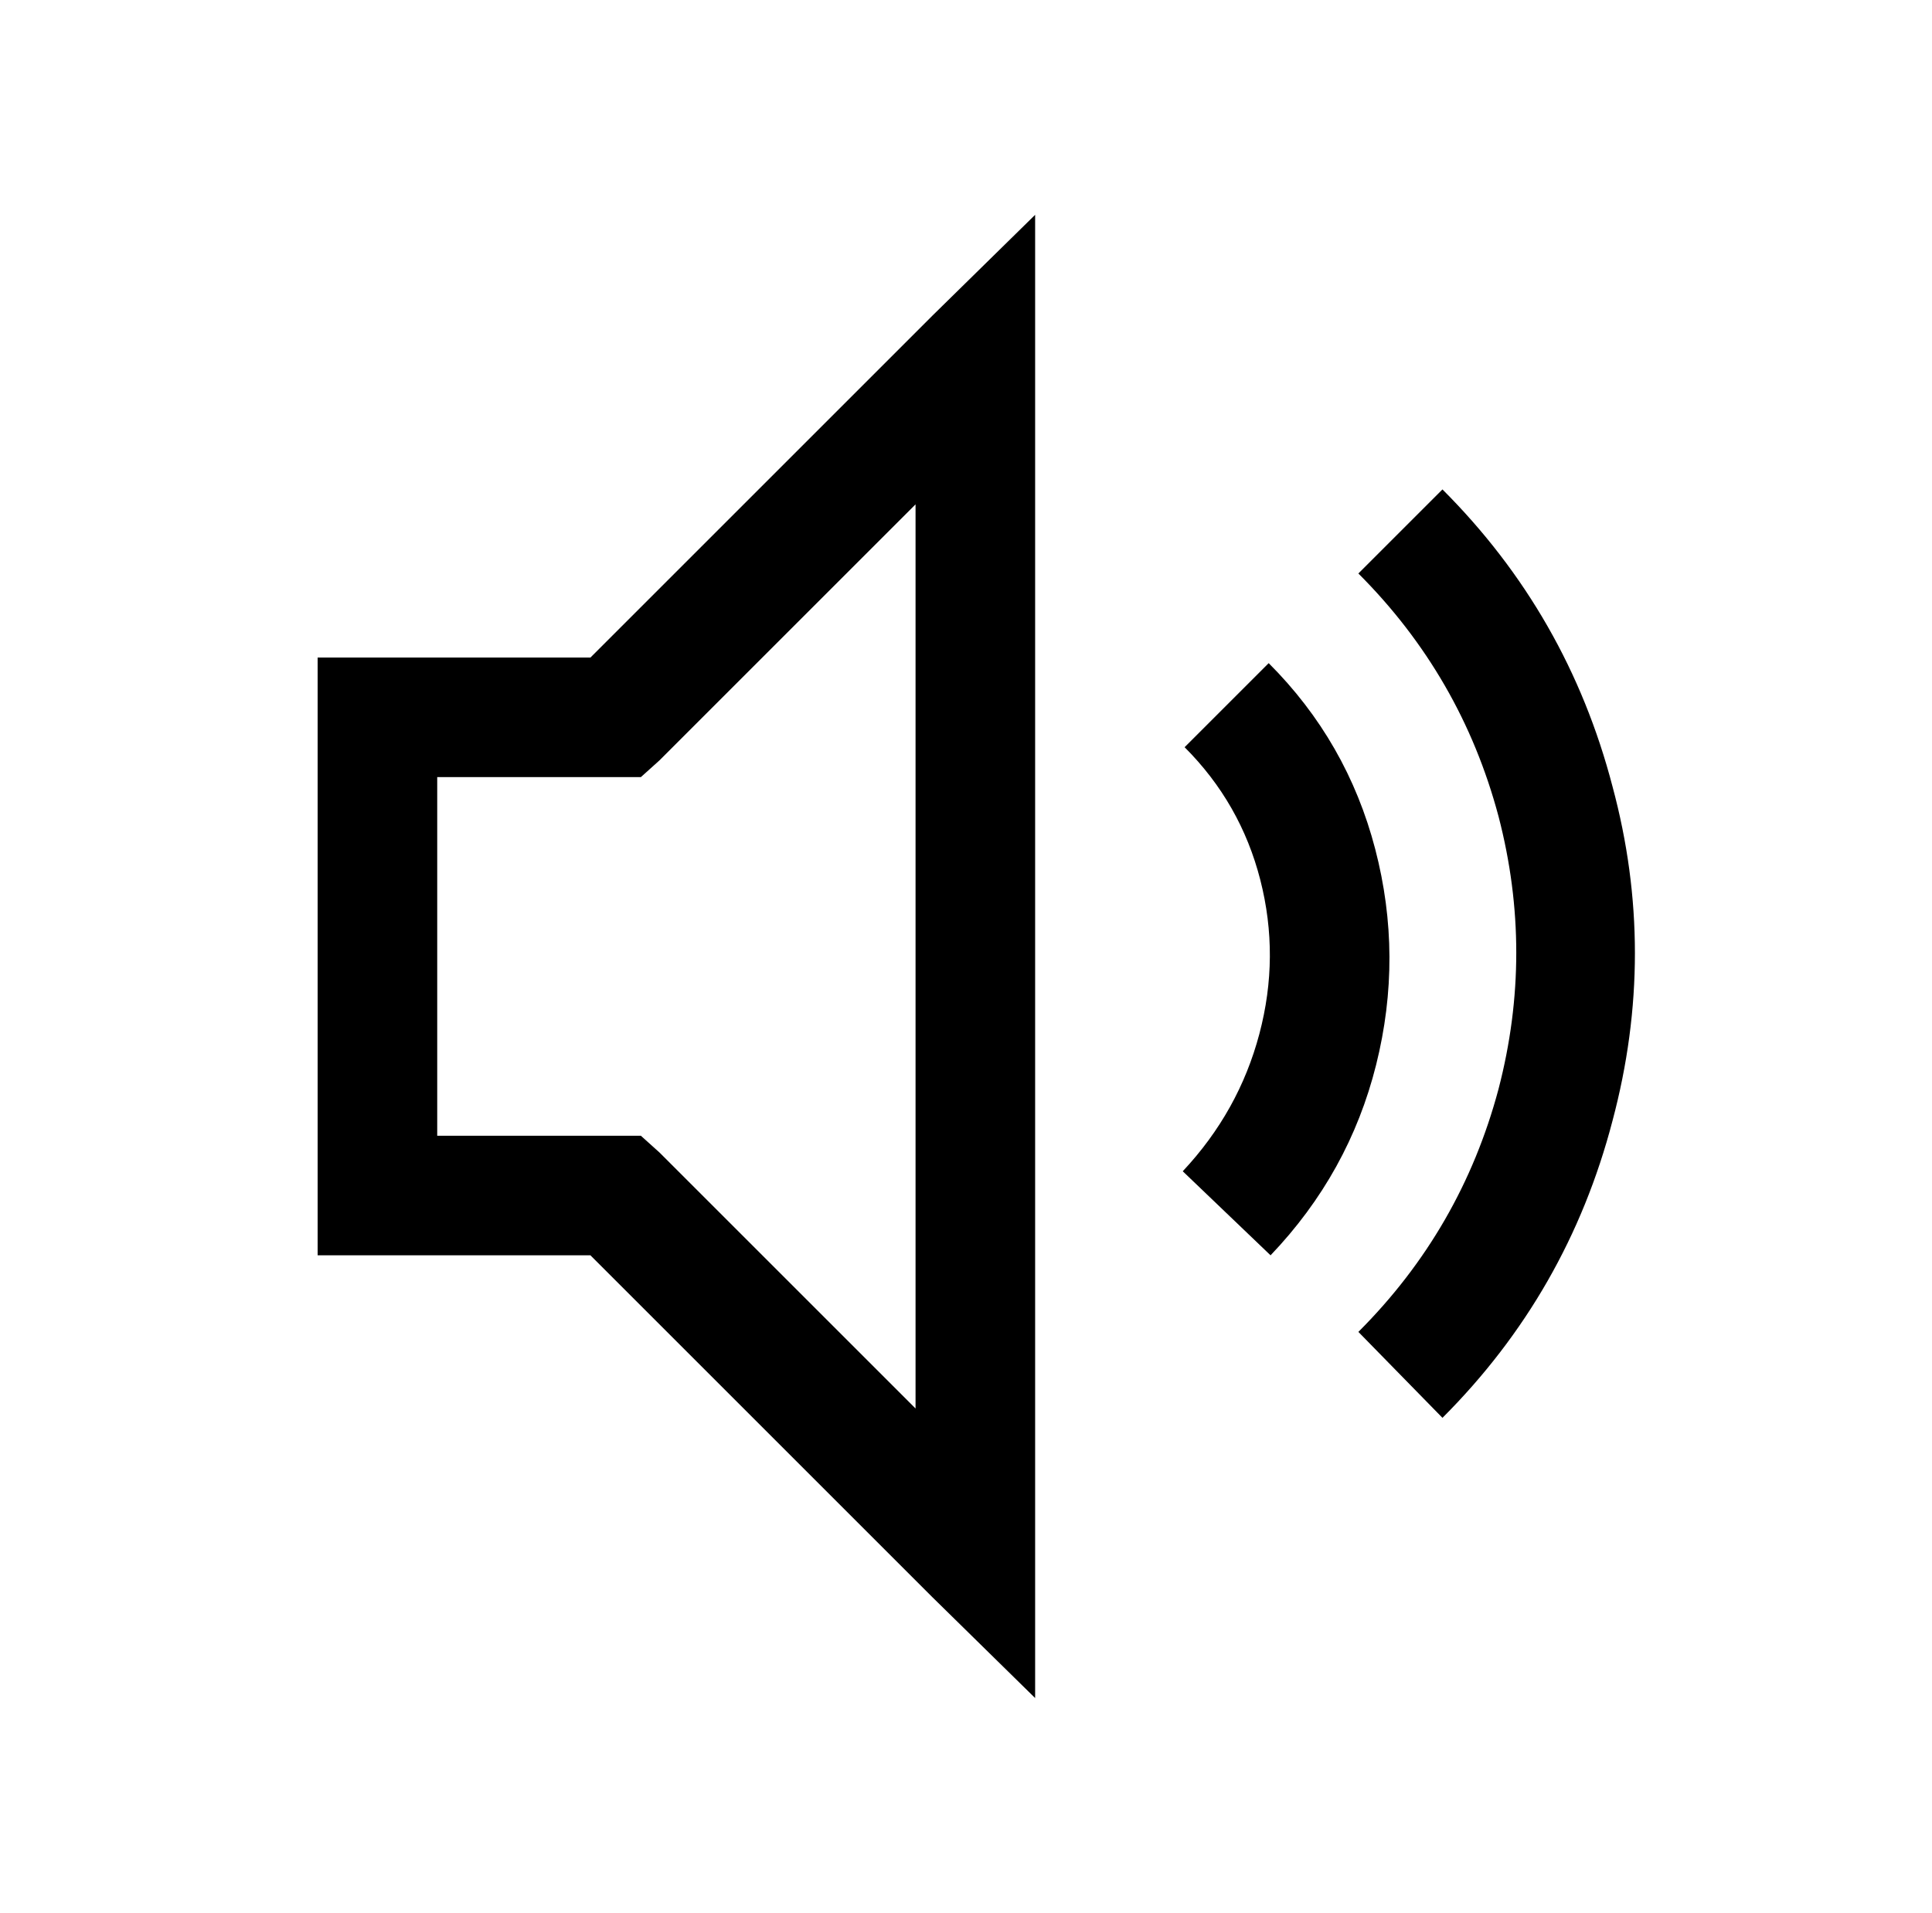 <?xml version="1.0" standalone="no"?>
<!DOCTYPE svg PUBLIC "-//W3C//DTD SVG 1.1//EN" "http://www.w3.org/Graphics/SVG/1.1/DTD/svg11.dtd" >
<svg xmlns="http://www.w3.org/2000/svg" xmlns:xlink="http://www.w3.org/1999/xlink" version="1.1" viewBox="-10 0 1034 1024">
   <path fill="currentColor"
d="M544 115l-55 54l-183 183h-146v320h146l183 183l55 54v-794zM762 262l-45 45q55 55 75 130q19 73 0 146q-20 75 -75 130l45 46q67 -67 91 -159q24 -90 0 -179q-24 -92 -91 -159zM480 270v484l-137 -137l-10 -9h-109v-192h109l10 -9zM669 355l-45 45q30 30 40.5 71
t-0.5 82.5t-41 73.5l47 45q42 -44 56.5 -102t-0.5 -115.5t-57 -99.5z" />
</svg>
